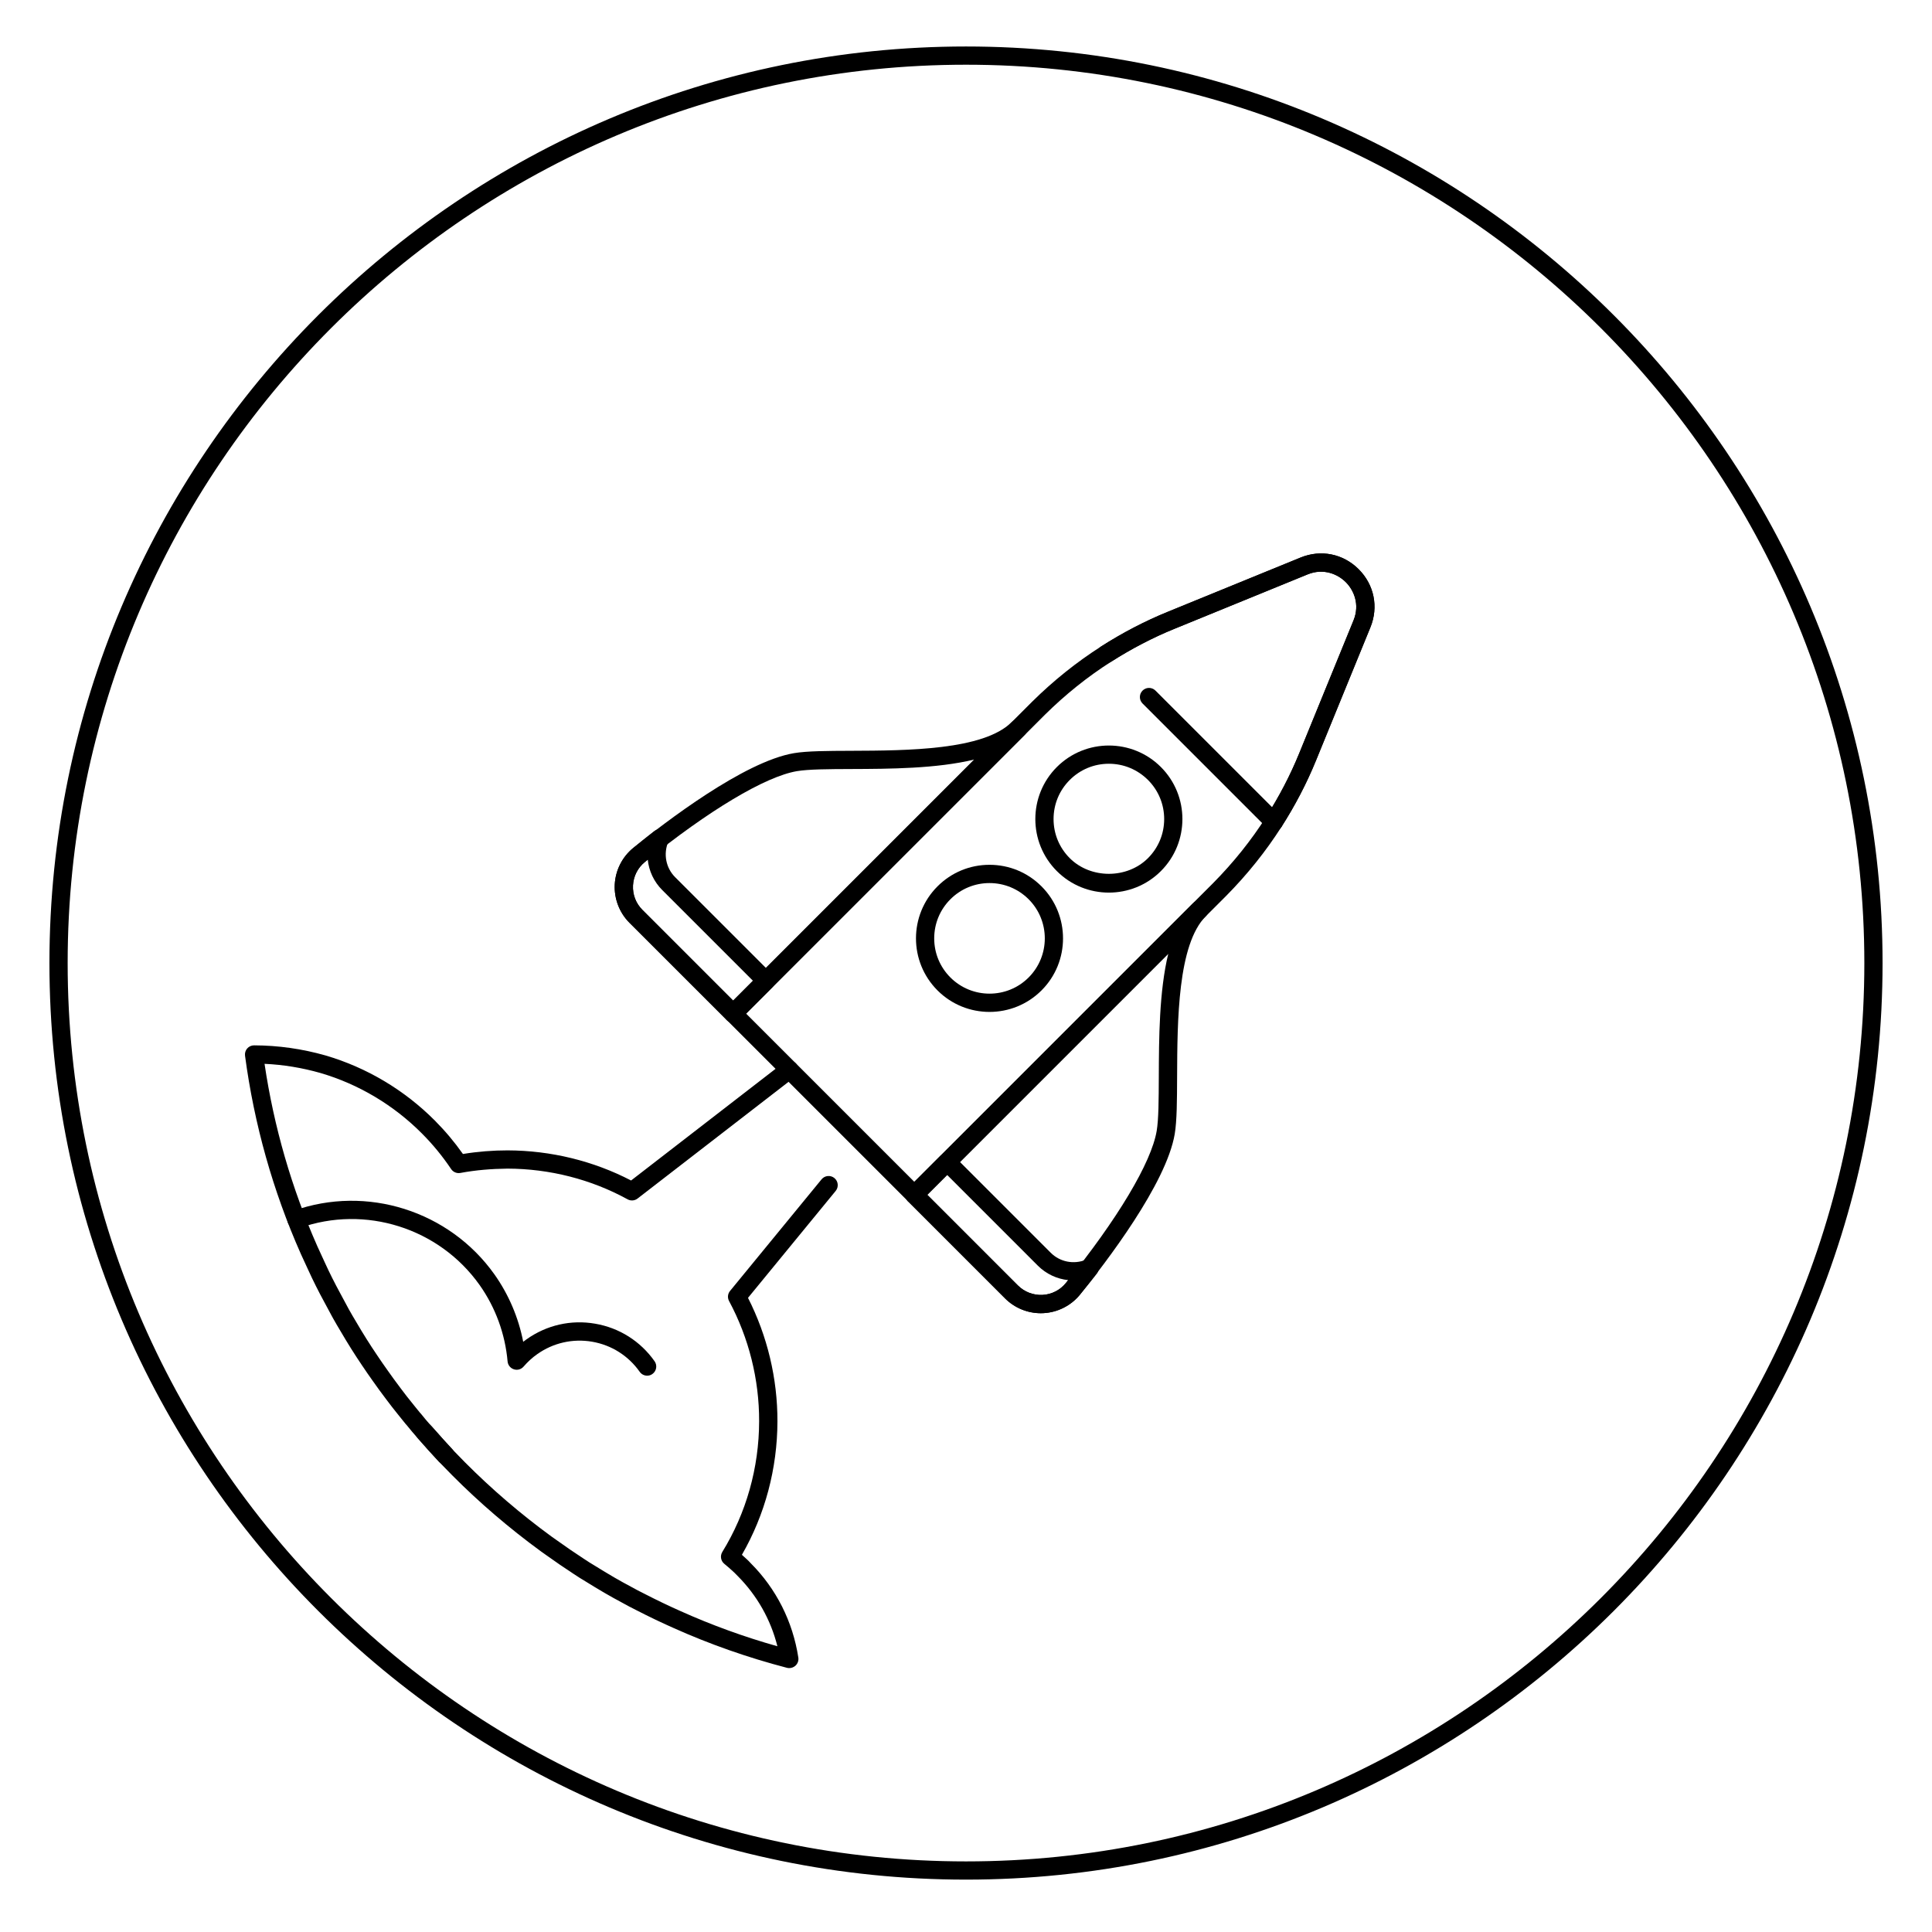 <?xml version="1.0" encoding="UTF-8"?>
<!-- Uploaded to: ICON Repo, www.svgrepo.com, Generator: ICON Repo Mixer Tools -->
<svg fill="#000000" width="800px" height="800px" version="1.1" viewBox="144 144 512 512" xmlns="http://www.w3.org/2000/svg">
 <g>
  <path d="m400 642.12c-133.94 0-242.9-108.96-242.9-242.9s108.96-242.9 242.9-242.9 242.9 108.97 242.9 242.9c-0.004 133.94-108.96 242.9-242.9 242.9zm0-480.97c-131.27 0-238.07 106.8-238.07 238.07 0 131.27 106.8 238.07 238.07 238.07 131.27 0 238.07-106.8 238.07-238.07-0.004-131.27-106.8-238.07-238.07-238.07z"/>
  <path d="m262.1 532.12c-0.641 0-1.281-0.25-1.754-0.75-1.945-2.055-3.856-4.18-5.691-6.297-0.867-1.004-0.77-2.516 0.223-3.391 0.988-0.875 2.504-0.801 3.394 0.18l0.988 1.09c1.535 1.75 3.059 3.441 4.609 5.098 0.91 0.973 0.867 2.5-0.105 3.41-0.473 0.445-1.07 0.66-1.664 0.66z"/>
  <path d="m386.32 463.04c-0.621 0-1.238-0.238-1.707-0.711l-48.02-48.02c-0.945-0.941-0.945-2.473 0-3.414l80.938-80.941c5.644-5.578 11.793-10.504 18.289-14.645 5.68-3.621 11.574-6.695 17.527-9.125l35.352-14.445c5.379-2.188 11.266-0.996 15.375 3.113 4.109 4.109 5.301 10 3.113 15.371l-14.445 35.355c-2.434 5.961-5.5 11.855-9.125 17.527-4.141 6.492-9.07 12.645-14.637 18.277-0.004 0.004-0.004 0.004-0.012 0.012l-80.941 80.934c-0.473 0.477-1.094 0.711-1.707 0.711zm-44.605-50.434 44.598 44.598 79.23-79.23c5.324-5.387 10.035-11.266 13.992-17.473 3.465-5.426 6.398-11.062 8.723-16.75l14.445-35.355c1.723-4.227 0.07-8-2.055-10.121-2.125-2.121-5.898-3.777-10.125-2.051l-35.352 14.445c-5.688 2.316-11.324 5.254-16.758 8.723-6.207 3.961-12.086 8.672-17.477 14z"/>
  <path d="m481.57 364.22c-0.449 0-0.898-0.125-1.301-0.379-1.125-0.719-1.457-2.215-0.734-3.34 3.465-5.426 6.398-11.062 8.723-16.75l14.445-35.355c1.723-4.227 0.07-8-2.055-10.121s-5.898-3.777-10.125-2.051l-35.352 14.445c-5.688 2.316-11.324 5.254-16.758 8.723-1.129 0.715-2.621 0.387-3.34-0.734-0.719-1.125-0.387-2.621 0.734-3.34 5.68-3.621 11.574-6.695 17.527-9.125l35.352-14.445c5.379-2.188 11.266-0.996 15.375 3.113s5.301 10 3.113 15.371l-14.445 35.355c-2.434 5.961-5.5 11.855-9.125 17.527-0.457 0.711-1.238 1.105-2.035 1.105z"/>
  <path d="m406.23 412.17c-4.992 0-9.984-1.898-13.785-5.703-7.602-7.602-7.602-19.965 0-27.57 3.684-3.684 8.574-5.715 13.785-5.715 5.211 0 10.102 2.031 13.785 5.715 7.598 7.602 7.598 19.973 0 27.57-3.801 3.801-8.793 5.703-13.785 5.703zm0-34.148c-3.914 0-7.598 1.527-10.363 4.293-2.769 2.769-4.293 6.449-4.293 10.363 0 3.914 1.527 7.598 4.293 10.363 5.715 5.707 15.012 5.723 20.73 0 5.715-5.715 5.715-15.012 0-20.73-2.769-2.762-6.453-4.289-10.367-4.289z"/>
  <path d="m315.51 508.57c-0.762 0-1.508-0.352-1.98-1.023-3.004-4.266-7.488-7.098-12.621-7.981-5.133-0.871-10.309 0.297-14.566 3.32-1.27 0.891-2.481 1.996-3.594 3.281-0.637 0.734-1.648 1.023-2.57 0.711-0.922-0.297-1.578-1.117-1.664-2.086-0.648-7.305-3.215-14.312-7.422-20.258-10.723-15.105-30.348-21.297-47.723-15.09-1.258 0.465-2.641-0.207-3.094-1.461-0.449-1.254 0.207-2.641 1.461-3.09 19.406-6.953 41.324-0.02 53.297 16.836 3.777 5.34 6.375 11.441 7.621 17.859 0.293-0.227 0.59-0.449 0.887-0.656 5.305-3.769 11.766-5.254 18.176-4.141 6.414 1.098 12.004 4.637 15.758 9.961 0.766 1.094 0.504 2.602-0.586 3.371-0.414 0.305-0.898 0.445-1.379 0.445z"/>
  <path d="m437.86 380.55c-4.992 0-9.984-1.898-13.785-5.703-7.602-7.602-7.602-19.973 0-27.574 7.602-7.602 19.973-7.602 27.574 0 7.602 7.602 7.602 19.973 0 27.574-3.805 3.805-8.797 5.703-13.789 5.703zm0-34.148c-3.914 0-7.598 1.527-10.363 4.293-2.769 2.769-4.293 6.449-4.293 10.363 0 3.914 1.527 7.598 4.293 10.363 5.535 5.535 15.195 5.535 20.73 0 2.769-2.769 4.293-6.449 4.293-10.363 0-3.914-1.527-7.598-4.293-10.363-2.777-2.766-6.453-4.293-10.367-4.293z"/>
  <path d="m338.29 415.02c-0.641 0-1.254-0.25-1.707-0.711l-25.75-25.75c-2.684-2.684-4.109-6.394-3.914-10.176 0.195-3.773 1.996-7.305 4.938-9.691 8.395-6.801 29.336-22.867 42.547-25.094 3.465-0.586 8.898-0.605 15.191-0.629 14.793-0.059 35.055-0.141 42.543-7.629 0.945-0.945 2.473-0.945 3.422 0 0.473 0.473 0.711 1.094 0.711 1.707 0 0.621-0.238 1.238-0.711 1.707l-75.559 75.555c-0.453 0.457-1.066 0.711-1.711 0.711zm63.887-69.73c-9.984 2.418-22.48 2.473-32.566 2.508-6.074 0.023-11.324 0.047-14.402 0.562-8.379 1.41-23.441 10.414-40.305 24.082-1.91 1.547-3.023 3.742-3.152 6.188-0.125 2.449 0.762 4.762 2.504 6.504l24.035 24.043z"/>
  <path d="m419.83 492.02c-3.535 0-6.961-1.41-9.48-3.93l-25.75-25.75c-0.945-0.941-0.945-2.473 0-3.414l75.551-75.559c0.945-0.945 2.473-0.945 3.422 0 0.473 0.473 0.711 1.094 0.711 1.707 0 0.621-0.238 1.238-0.711 1.707-7.488 7.488-7.566 27.746-7.629 42.543-0.023 6.289-0.047 11.723-0.629 15.191-2.227 13.215-18.293 34.152-25.102 42.547-2.383 2.941-5.91 4.742-9.688 4.938-0.23 0.012-0.461 0.02-0.695 0.02zm-30.102-31.395 24.035 24.043c1.719 1.719 4.109 2.59 6.504 2.504 2.445-0.133 4.641-1.25 6.184-3.16 13.668-16.852 22.672-31.922 24.082-40.301 0.52-3.078 0.539-8.328 0.562-14.402 0.039-10.086 0.09-22.586 2.508-32.566z"/>
  <path d="m338.29 415.02c-0.641 0-1.254-0.25-1.707-0.711l-25.762-25.754c-2.672-2.672-4.09-6.367-3.906-10.141 0.191-3.785 1.98-7.324 4.914-9.723 1.668-1.359 3.551-2.871 5.527-4.418 0.863-0.676 2.082-0.684 2.953-0.02 0.875 0.66 1.195 1.828 0.777 2.848-1.328 3.238-0.613 6.918 1.832 9.359l25.762 25.754c0.945 0.945 0.945 2.473 0 3.422l-8.676 8.68c-0.457 0.449-1.07 0.703-1.715 0.703zm-22.629-43.215c-0.262 0.211-0.52 0.422-0.77 0.625-1.875 1.531-3.019 3.797-3.141 6.219-0.125 2.449 0.762 4.75 2.492 6.481l24.047 24.047 5.254-5.262-24.047-24.047c-2.211-2.211-3.527-5.066-3.836-8.062z"/>
  <path d="m419.83 492.01c-3.543 0-6.961-1.406-9.473-3.918l-25.754-25.754c-0.945-0.941-0.945-2.473 0-3.414l8.68-8.68c0.945-0.945 2.473-0.945 3.422 0l25.754 25.754c2.445 2.445 6.121 3.168 9.359 1.832 1.023-0.406 2.18-0.102 2.848 0.777 0.664 0.875 0.656 2.082-0.02 2.949-1.551 1.977-3.062 3.859-4.422 5.527v0.004c-2.394 2.926-5.941 4.719-9.723 4.906-0.227 0.012-0.449 0.016-0.672 0.016zm-30.102-31.387 24.047 24.047c1.727 1.727 4.062 2.625 6.481 2.492 2.418-0.121 4.684-1.266 6.219-3.141 0.207-0.25 0.414-0.516 0.629-0.77-2.996-0.312-5.856-1.629-8.07-3.844l-24.047-24.047z"/>
  <path d="m353.16 586.06c-0.203 0-0.406-0.023-0.609-0.074-10.387-2.707-20.555-6.277-30.219-10.625-3.16-1.402-6.434-2.973-9.707-4.656-1.273-0.641-2.602-1.32-3.812-2.012-1.484-0.801-2.941-1.582-4.398-2.445l-0.754-0.441c-1.465-0.871-2.918-1.734-4.363-2.641-1.109-0.66-2.231-1.355-3.356-2.117-2.359-1.535-4.727-3.168-7.055-4.832-0.227-0.152-0.504-0.352-0.781-0.555l-0.691-0.488c-8.438-6.16-16.348-12.938-23.578-20.207l-3.523-3.606c-1.637-1.754-3.184-3.488-4.734-5.254l-0.953-1.059c-0.977-1.09-1.91-2.211-2.805-3.324-0.074-0.074-0.273-0.297-0.344-0.383-0.359-0.465-0.75-0.961-1.148-1.426l-0.801-0.996c-1.066-1.316-2.133-2.672-3.164-4.062-1.254-1.648-2.488-3.352-3.688-5.055-0.906-1.266-1.828-2.613-2.711-3.93-1.949-2.871-3.883-5.953-5.754-9.16-0.648-1.074-1.293-2.176-1.934-3.32l-0.242-0.438c-0.695-1.273-1.391-2.551-2.055-3.824-1.578-2.887-2.988-5.707-4.297-8.578-0.434-0.91-0.875-1.891-1.32-2.863l-0.656-1.43c-7.387-16.66-12.352-34.309-14.773-52.496-0.09-0.691 0.117-1.391 0.578-1.914 0.457-0.523 1.125-0.82 1.82-0.82 6.422 0.016 12.75 0.918 18.957 2.684 10.898 3.195 20.902 9.16 28.953 17.25 2.746 2.762 5.188 5.668 7.441 8.855 3.949-0.648 7.992-0.961 11.82-0.957 11.461 0.031 22.746 2.785 32.742 7.981l40.449-31.266c1.059-0.816 2.574-0.621 3.391 0.434 0.816 1.059 0.621 2.578-0.434 3.391l-41.691 32.223c-0.762 0.59-1.805 0.672-2.644 0.207-9.629-5.289-20.637-8.105-31.832-8.137-4.188 0.055-8.312 0.371-12.48 1.148-0.957 0.176-1.91-0.227-2.449-1.027-2.316-3.445-4.856-6.535-7.754-9.445-7.477-7.512-16.766-13.055-26.867-16.012-4.887-1.395-9.863-2.207-14.828-2.434 2.484 16.738 7.184 32.984 13.992 48.34l1.953 4.254c1.27 2.797 2.637 5.512 4.176 8.332 0.676 1.293 1.355 2.539 2.035 3.789l0.227 0.414c0.598 1.066 1.211 2.125 1.855 3.188 1.832 3.144 3.715 6.137 5.606 8.922 0.863 1.285 1.754 2.594 2.644 3.828 1.18 1.676 2.379 3.336 3.613 4.957 1.008 1.359 2.031 2.66 3.09 3.965l0.766 0.953c0.371 0.434 0.816 0.984 1.219 1.5 0.055 0.059 0.238 0.258 0.289 0.316 0.84 1.055 1.719 2.102 2.637 3.125l0.973 1.09c1.531 1.742 3.047 3.445 4.602 5.106l3.465 3.551c7.055 7.09 14.762 13.699 22.918 19.652 0.207 0.137 0.484 0.336 0.766 0.539l0.691 0.488c2.332 1.668 4.641 3.266 6.984 4.785 1.082 0.734 2.125 1.379 3.199 2.019 1.461 0.918 2.871 1.754 4.309 2.606l0.746 0.441c1.395 0.816 2.797 1.578 4.273 2.367 1.199 0.676 2.453 1.324 3.68 1.934 3.211 1.652 6.398 3.18 9.488 4.551 8.258 3.715 16.887 6.848 25.715 9.34-1.773-7.078-5.391-13.48-10.59-18.688-0.344-0.371-0.559-0.594-0.805-0.816-0.902-0.836-1.773-1.613-2.676-2.348-0.938-0.766-1.16-2.106-0.527-3.141 6.352-10.328 9.73-22.305 9.758-34.621 0.031-11.094-2.727-22.117-7.969-31.875-0.465-0.863-0.363-1.918 0.262-2.68l24.254-29.574c0.848-1.031 2.367-1.184 3.402-0.332 1.031 0.848 1.184 2.367 0.336 3.406l-23.234 28.336c5.133 10.105 7.828 21.391 7.801 32.742-0.031 12.504-3.281 24.68-9.418 35.355 0.43 0.379 0.855 0.766 1.281 1.16 0.344 0.309 0.684 0.645 1.062 1.074 6.734 6.731 11.129 15.406 12.609 24.988 0.125 0.805-0.16 1.617-0.766 2.168-0.469 0.414-1.047 0.629-1.637 0.629z"/>
  <path d="m481.57 364.22c-0.621 0-1.238-0.238-1.707-0.711l-33.074-33.074c-0.945-0.945-0.945-2.473 0-3.422 0.945-0.945 2.473-0.945 3.422 0l33.074 33.074c0.945 0.945 0.945 2.473 0 3.422-0.477 0.473-1.094 0.711-1.715 0.711z"/>
 </g>
</svg>